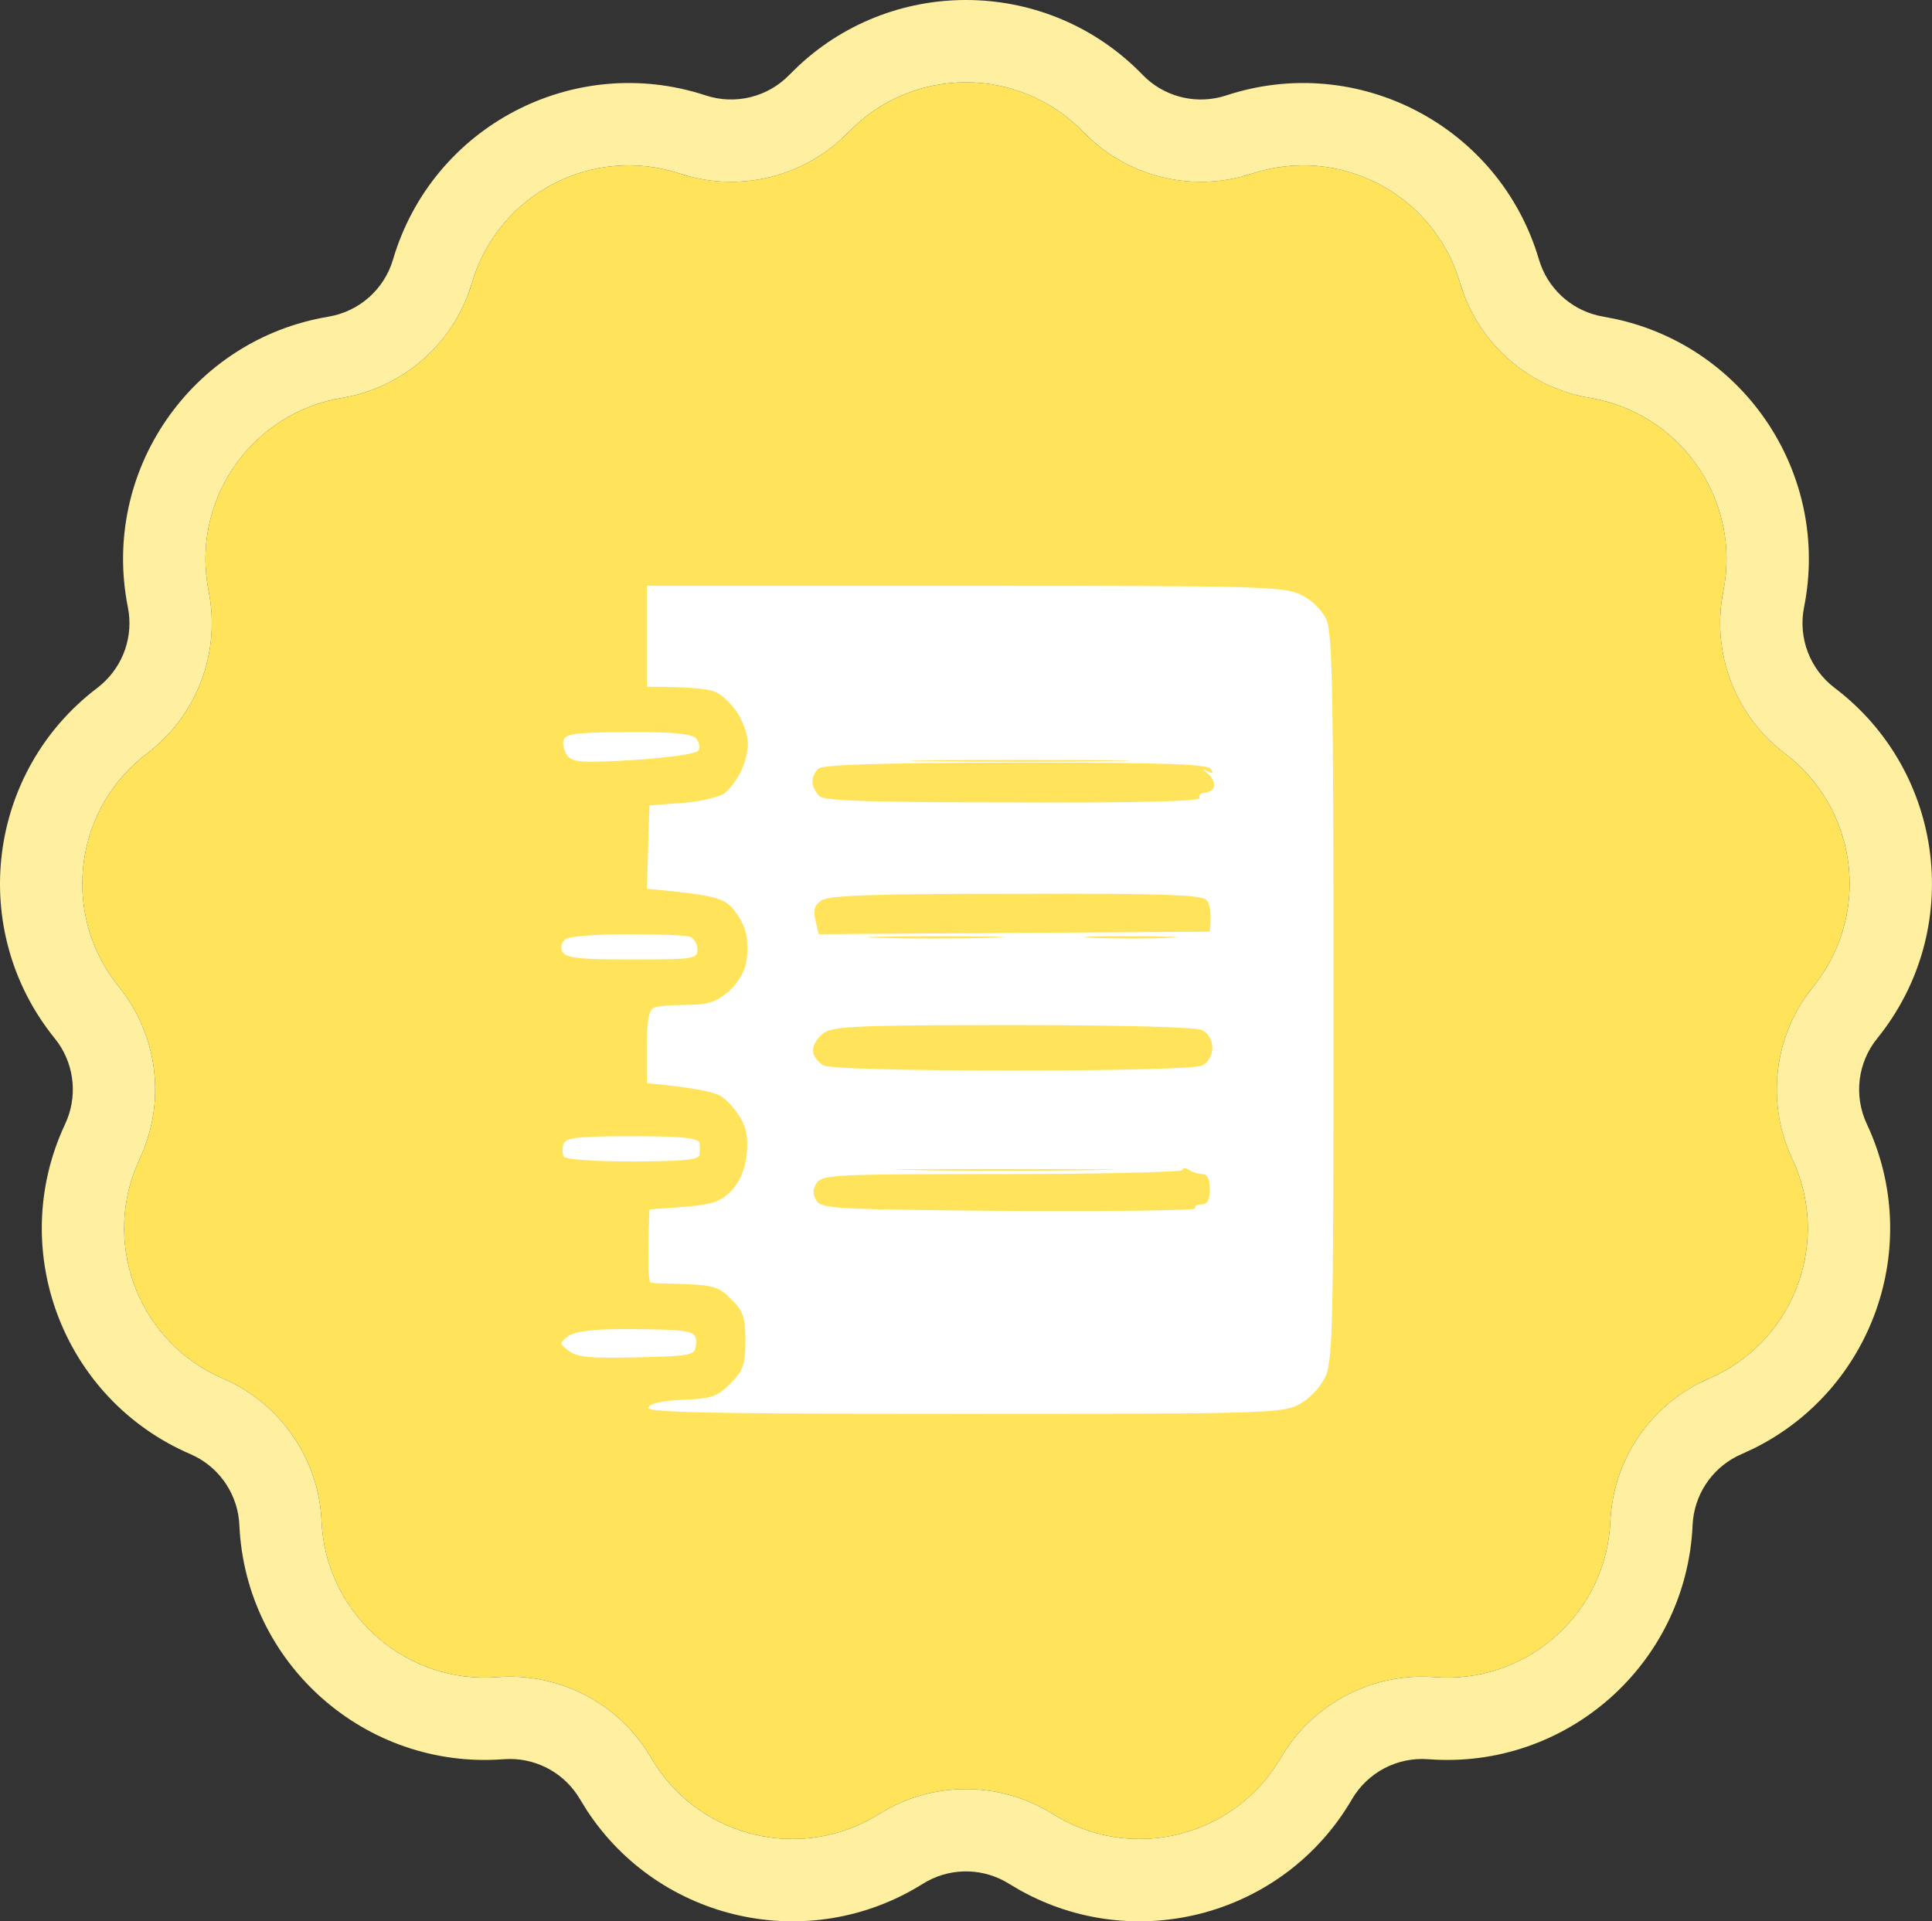 <?xml version="1.0" encoding="UTF-8"?> <svg xmlns="http://www.w3.org/2000/svg" viewBox="0 0 57.395 57.083" fill="none"><rect x="0" y="0" width="57.395" height="57.083" fill="#333333" stroke="none"/><path d="M25.208 3.924C27.116 1.953 30.277 1.953 32.186 3.924C33.48 5.26 35.426 5.74 37.193 5.158C39.799 4.3 42.598 5.769 43.372 8.4C43.897 10.186 45.397 11.514 47.232 11.821C49.938 12.272 51.734 14.873 51.196 17.563C50.831 19.388 51.542 21.261 53.025 22.386C55.211 24.043 55.592 27.18 53.866 29.312C52.695 30.759 52.454 32.748 53.244 34.432C54.41 36.916 53.289 39.871 50.77 40.957C49.061 41.693 47.923 43.342 47.84 45.201C47.718 47.942 45.353 50.038 42.617 49.828C40.762 49.686 38.988 50.617 38.051 52.225C36.669 54.595 33.6 55.352 31.276 53.895C29.698 52.907 27.695 52.907 26.118 53.895C23.793 55.352 20.725 54.595 19.343 52.225C18.406 50.617 16.632 49.686 14.776 49.828C12.041 50.038 9.675 47.942 9.553 45.201C9.471 43.342 8.333 41.693 6.624 40.957C4.104 39.871 2.984 36.916 4.149 34.432C4.94 32.748 4.699 30.759 3.528 29.312C1.801 27.18 2.182 24.043 4.369 22.386C5.852 21.261 6.562 19.388 6.198 17.563C5.66 14.873 7.455 12.272 10.161 11.821C11.997 11.514 13.497 10.186 14.022 8.4C14.796 5.769 17.595 4.3 20.2 5.158C21.968 5.74 23.913 5.26 25.208 3.924Z" fill="#FFE45B"></path><path d="M23.726 1.953C26.616 -0.738 31.163 -0.648 33.943 2.222L34.067 2.342C34.705 2.914 35.606 3.106 36.429 2.835C40.346 1.545 44.554 3.753 45.718 7.71L45.773 7.874C46.073 8.677 46.781 9.266 47.635 9.408L48.012 9.482C51.868 10.332 54.377 14.124 53.594 18.042C53.413 18.948 53.766 19.878 54.502 20.437C57.789 22.928 58.362 27.646 55.767 30.852C55.186 31.57 55.066 32.556 55.458 33.393C57.156 37.01 55.628 41.293 52.087 43.041L51.738 43.202C50.943 43.545 50.396 44.286 50.297 45.138L50.283 45.31C50.1 49.43 46.543 52.581 42.431 52.267C41.509 52.196 40.629 52.659 40.163 53.457C38.151 56.909 33.758 58.084 30.308 56.163L29.977 55.968C29.243 55.508 28.323 55.479 27.566 55.881L27.416 55.968C24.03 58.089 19.594 57.088 17.432 53.783L17.231 53.457C16.794 52.709 15.993 52.255 15.135 52.26L14.963 52.267C10.851 52.581 7.294 49.43 7.111 45.31C7.072 44.445 6.573 43.671 5.812 43.276L5.655 43.202C1.868 41.57 0.183 37.126 1.936 33.393C2.303 32.609 2.221 31.693 1.731 30.989L1.627 30.852C-0.968 27.646 -0.395 22.928 2.892 20.437L3.025 20.327C3.669 19.762 3.969 18.892 3.799 18.042C2.991 13.998 5.691 10.087 9.759 9.408C10.67 9.256 11.415 8.597 11.676 7.71C12.84 3.753 17.047 1.545 20.965 2.835C21.843 3.124 22.808 2.886 23.451 2.222L23.726 1.953ZM32.186 3.924C30.277 1.953 27.116 1.953 25.208 3.924L24.958 4.164C23.757 5.24 22.097 5.649 20.533 5.255L20.2 5.158C17.595 4.3 14.796 5.769 14.022 8.4L13.912 8.73C13.308 10.348 11.882 11.534 10.161 11.821L9.91 11.869C7.346 12.435 5.677 14.957 6.198 17.563C6.562 19.388 5.852 21.261 4.369 22.386L4.169 22.545C2.161 24.238 1.855 27.247 3.528 29.312C4.699 30.759 4.94 32.748 4.149 34.432L4.047 34.666C3.055 37.098 4.183 39.905 6.624 40.957C8.333 41.693 9.471 43.342 9.553 45.201C9.672 47.856 11.895 49.906 14.521 49.841L14.776 49.828C16.632 49.686 18.406 50.617 19.343 52.225C20.681 54.521 23.603 55.303 25.898 54.025L26.118 53.895C27.695 52.907 29.698 52.907 31.276 53.895C33.528 55.306 36.478 54.64 37.916 52.442L38.051 52.225C38.988 50.617 40.762 49.686 42.617 49.828C45.267 50.031 47.57 48.07 47.822 45.456L47.84 45.201C47.918 43.458 48.923 41.901 50.456 41.105L50.77 40.957C53.211 39.905 54.339 37.098 53.347 34.666L53.244 34.432C52.503 32.853 52.669 31.007 53.657 29.59L53.866 29.312C55.538 27.247 55.233 24.238 53.225 22.545L53.025 22.386C51.634 21.331 50.923 19.619 51.14 17.905L51.196 17.563C51.717 14.957 50.048 12.435 47.483 11.869L47.232 11.821C45.511 11.534 44.086 10.348 43.482 8.73L43.372 8.4C42.598 5.769 39.799 4.3 37.193 5.158L36.861 5.255C35.297 5.649 33.637 5.24 32.436 4.164L32.186 3.924Z" fill="#FFEFA1"></path><path d="M45.817 29.705C45.817 38.69 38.01 45.974 28.379 45.974C18.748 45.974 10.941 38.69 10.941 29.705C10.941 20.72 18.748 13.436 28.379 13.436C38.01 13.436 45.817 20.72 45.817 29.705Z" fill="white"></path><path fill-rule="evenodd" clip-rule="evenodd" d="M29.492 9.227C30.812 9.257 32.147 9.392 33.091 9.587C33.916 9.752 35.101 10.067 35.716 10.292C36.331 10.502 37.381 10.967 38.04 11.297C38.7 11.628 39.645 12.168 40.14 12.498C40.635 12.828 41.565 13.548 42.209 14.088C42.854 14.628 43.799 15.543 44.294 16.128C44.804 16.714 45.524 17.644 45.914 18.229C46.304 18.814 46.828 19.684 47.069 20.179C47.323 20.674 47.713 21.514 47.923 22.055C48.148 22.595 48.493 23.705 48.703 24.53C48.898 25.355 49.138 26.766 49.228 27.681C49.333 28.866 49.333 29.856 49.213 31.206C49.108 32.242 48.838 33.847 48.598 34.807C48.313 35.887 47.833 37.177 47.323 38.258C46.873 39.203 46.109 40.553 45.644 41.243C45.179 41.933 44.639 42.623 44.444 42.773C44.264 42.939 44.114 43.104 44.114 43.179C44.114 43.239 43.859 43.539 43.559 43.854C43.244 44.154 42.929 44.364 42.854 44.304C42.779 44.229 42.764 44.244 42.809 44.334C42.854 44.424 42.449 44.859 41.895 45.324C41.34 45.789 40.32 46.509 39.615 46.944C38.91 47.364 38.295 47.664 38.22 47.634C38.16 47.59 38.115 47.605 38.115 47.679C38.13 47.74 37.74 47.965 37.261 48.189C36.781 48.4 35.941 48.73 35.371 48.895C34.816 49.075 34.291 49.18 34.216 49.135C34.141 49.09 34.066 49.12 34.066 49.21C34.066 49.3 33.601 49.42 33.016 49.51C32.432 49.6 31.892 49.63 31.817 49.585C31.742 49.54 31.652 49.57 31.622 49.66C31.607 49.735 30.662 49.855 29.522 49.915C27.917 50.005 27.468 49.99 27.468 49.855C27.468 49.705 27.258 49.69 26.643 49.78C26.013 49.855 25.818 49.84 25.818 49.705C25.818 49.6 25.713 49.54 25.593 49.585C25.473 49.63 24.873 49.555 24.273 49.435C23.688 49.3 22.669 49.03 22.024 48.835C21.394 48.625 20.869 48.4 20.869 48.309C20.869 48.22 20.824 48.189 20.749 48.235C20.689 48.265 20.044 47.995 19.294 47.619C18.545 47.229 17.435 46.584 16.82 46.164C16.205 45.729 15.08 44.784 14.33 44.034C13.596 43.299 12.666 42.248 12.291 41.708C11.916 41.168 11.346 40.298 11.046 39.758C10.731 39.218 10.251 38.243 9.966 37.582C9.696 36.922 9.502 36.292 9.547 36.187C9.591 36.097 9.547 36.037 9.472 36.082C9.382 36.127 9.187 35.632 9.022 35.002C8.857 34.357 8.647 33.427 8.542 32.932C8.437 32.406 8.362 30.921 8.362 29.406C8.362 27.306 8.437 26.48 8.692 25.28C8.857 24.455 9.187 23.27 9.412 22.655C9.621 22.04 10.041 21.064 10.326 20.479C10.611 19.894 11.241 18.859 11.706 18.154C12.171 17.449 13.161 16.233 13.911 15.453C14.66 14.673 15.875 13.593 16.61 13.068C17.345 12.558 18.545 11.823 19.294 11.448C20.044 11.072 21.319 10.547 22.144 10.277C22.969 10.007 24.288 9.677 25.068 9.542C25.848 9.407 26.703 9.272 26.943 9.242C27.183 9.212 28.337 9.197 29.492 9.227ZM19.219 20.404C20.494 20.404 21.034 20.464 21.244 20.554C21.454 20.644 21.754 20.929 21.919 21.199C22.084 21.454 22.219 21.86 22.219 22.1C22.219 22.325 22.129 22.685 22.009 22.925C21.904 23.15 21.679 23.435 21.544 23.555C21.394 23.675 20.839 23.81 20.284 23.855L19.294 23.93L19.219 26.405C21.169 26.585 21.469 26.675 21.739 26.96C21.919 27.156 22.114 27.485 22.159 27.726C22.219 27.951 22.219 28.356 22.159 28.626C22.114 28.896 21.874 29.271 21.619 29.481C21.274 29.766 21.004 29.856 20.419 29.856C20.014 29.856 19.564 29.886 19.444 29.931C19.279 29.991 19.219 30.261 19.219 31.101V32.182C20.674 32.317 21.244 32.452 21.424 32.572C21.619 32.692 21.874 32.992 22.009 33.232C22.189 33.547 22.234 33.877 22.174 34.357C22.114 34.807 21.949 35.167 21.694 35.407C21.394 35.707 21.124 35.797 20.299 35.857L19.294 35.932C19.234 37.613 19.264 38.108 19.339 38.108C19.399 38.123 19.864 38.138 20.374 38.153C21.184 38.183 21.379 38.243 21.724 38.603C22.084 38.948 22.144 39.143 22.144 39.833C22.144 40.538 22.084 40.718 21.694 41.108C21.304 41.498 21.124 41.558 20.284 41.588C19.669 41.618 19.294 41.693 19.264 41.828C19.234 41.963 21.169 42.008 28.637 42.008C37.29 42.008 38.085 41.993 38.565 41.738C38.865 41.588 39.195 41.258 39.345 40.958C39.6 40.478 39.615 39.623 39.615 29.661C39.615 20.614 39.585 18.829 39.405 18.409C39.27 18.124 38.97 17.824 38.655 17.674C38.16 17.419 37.366 17.404 28.667 17.404H19.219V20.404ZM16.85 22.445C17.015 22.655 17.285 22.67 18.844 22.58C19.894 22.505 20.689 22.4 20.749 22.295C20.809 22.205 20.764 22.04 20.674 21.935C20.539 21.8 19.969 21.74 18.65 21.754C17.15 21.754 16.805 21.8 16.745 21.98C16.7 22.1 16.76 22.31 16.85 22.445ZM16.7 28.266C16.805 28.461 17.135 28.506 18.77 28.506C20.614 28.506 20.719 28.491 20.719 28.206C20.719 28.041 20.614 27.876 20.494 27.831C20.374 27.786 19.549 27.756 18.65 27.756C17.765 27.756 16.94 27.816 16.82 27.891C16.685 27.981 16.64 28.116 16.7 28.266ZM16.745 34.357C16.79 34.447 17.615 34.507 18.77 34.507C20.194 34.507 20.734 34.462 20.779 34.327C20.794 34.222 20.794 34.042 20.779 33.952C20.734 33.802 20.194 33.757 18.77 33.757C17.165 33.757 16.805 33.802 16.745 33.982C16.7 34.102 16.7 34.267 16.745 34.357ZM16.895 40.133C17.135 40.328 17.555 40.358 18.919 40.328C20.584 40.283 20.644 40.268 20.674 39.953C20.704 39.683 20.629 39.593 20.299 39.548C20.074 39.503 19.279 39.488 18.53 39.488C17.585 39.488 17.06 39.563 16.88 39.698C16.61 39.908 16.61 39.908 16.895 40.133Z" fill="#FFE45B"></path><path d="M33.166 17.359C30.572 17.389 26.343 17.389 23.793 17.359C21.244 17.344 23.359 17.329 28.517 17.329C33.676 17.329 35.761 17.344 33.166 17.359Z" fill="#FFE45B"></path><path d="M19.174 19.729C19.144 20.149 19.129 19.834 19.129 19.054C19.129 18.274 19.144 17.929 19.174 18.304C19.204 18.679 19.204 19.324 19.174 19.729Z" fill="#FFE45B"></path><path d="M20.044 28.611C19.714 28.641 19.204 28.641 18.919 28.611C18.635 28.581 18.904 28.551 19.519 28.551C20.134 28.551 20.374 28.581 20.044 28.611Z" fill="#FFE45B"></path><path d="M19.219 34.612C18.77 34.642 18.065 34.642 17.645 34.612C17.225 34.582 17.6 34.567 18.47 34.567C19.339 34.567 19.669 34.582 19.219 34.612Z" fill="#FFE45B"></path><path d="M33.016 42.113C30.587 42.143 26.538 42.143 24.018 42.113C21.499 42.098 23.494 42.083 28.442 42.083C33.391 42.083 35.446 42.098 33.016 42.113Z" fill="#FFE45B"></path><path d="M19.594 33.712C19.189 33.742 18.44 33.742 17.945 33.712C17.45 33.682 17.795 33.667 18.695 33.667C19.594 33.667 20.014 33.682 19.594 33.712Z" fill="#FFE45B"></path><path d="M24.138 23.255C24.123 23.12 24.198 22.94 24.318 22.835C24.453 22.715 26.118 22.67 30.197 22.655C34.576 22.655 35.896 22.7 35.971 22.85C36.061 22.97 36.016 23 35.866 22.91C35.701 22.82 35.701 22.835 35.881 22.985C36.016 23.09 36.091 23.27 36.061 23.375C36.046 23.465 35.911 23.555 35.791 23.555C35.671 23.555 35.596 23.63 35.641 23.705C35.686 23.81 33.811 23.855 30.122 23.84C26.028 23.84 24.498 23.795 24.348 23.66C24.243 23.555 24.138 23.375 24.138 23.255Z" fill="#FFE45B"></path><path d="M24.228 27.35C24.153 27.036 24.198 26.885 24.408 26.75C24.618 26.6 26.043 26.555 30.167 26.555C34.456 26.54 35.686 26.585 35.836 26.735C35.941 26.84 36.001 27.095 35.941 27.681L24.318 27.755L24.228 27.35Z" fill="#FFE45B"></path><path d="M24.153 31.221C24.138 31.056 24.288 30.816 24.483 30.681C24.798 30.486 25.578 30.456 30.122 30.456C33.346 30.456 35.536 30.516 35.716 30.606C35.896 30.696 36.016 30.906 36.016 31.131C36.016 31.356 35.896 31.566 35.716 31.656C35.536 31.746 33.346 31.806 30.092 31.806C26.838 31.806 24.648 31.746 24.468 31.656C24.303 31.566 24.153 31.371 24.153 31.221Z" fill="#FFE45B"></path><path d="M29.777 34.882C32.716 34.882 35.116 34.822 35.131 34.762C35.146 34.687 35.221 34.687 35.326 34.762C35.416 34.822 35.596 34.882 35.716 34.882C35.866 34.882 35.941 35.032 35.941 35.332C35.941 35.647 35.866 35.782 35.701 35.782C35.566 35.782 35.476 35.827 35.506 35.902C35.536 35.962 33.061 35.992 30.002 35.977C24.873 35.932 24.408 35.917 24.258 35.677C24.138 35.482 24.138 35.332 24.258 35.152C24.408 34.897 24.843 34.882 29.777 34.882Z" fill="#FFE45B"></path><path d="M32.492 34.762C31.007 34.792 28.607 34.792 27.168 34.762C25.728 34.747 26.943 34.732 29.867 34.732C32.791 34.732 33.976 34.747 32.492 34.762Z" fill="#FFE45B"></path><path d="M32.941 22.61C31.457 22.64 29.057 22.64 27.617 22.61C26.178 22.595 27.393 22.58 30.317 22.58C33.241 22.58 34.426 22.595 32.941 22.61Z" fill="#FFE45B"></path><path d="M29.417 27.861C28.472 27.891 26.988 27.891 26.118 27.861C25.248 27.846 26.028 27.816 27.843 27.816C29.657 27.816 30.362 27.846 29.417 27.861Z" fill="#FFE45B"></path><path d="M34.741 27.861C34.156 27.891 33.151 27.891 32.492 27.861C31.832 27.846 32.297 27.816 33.541 27.816C34.786 27.816 35.326 27.846 34.741 27.861Z" fill="#FFE45B"></path></svg> 